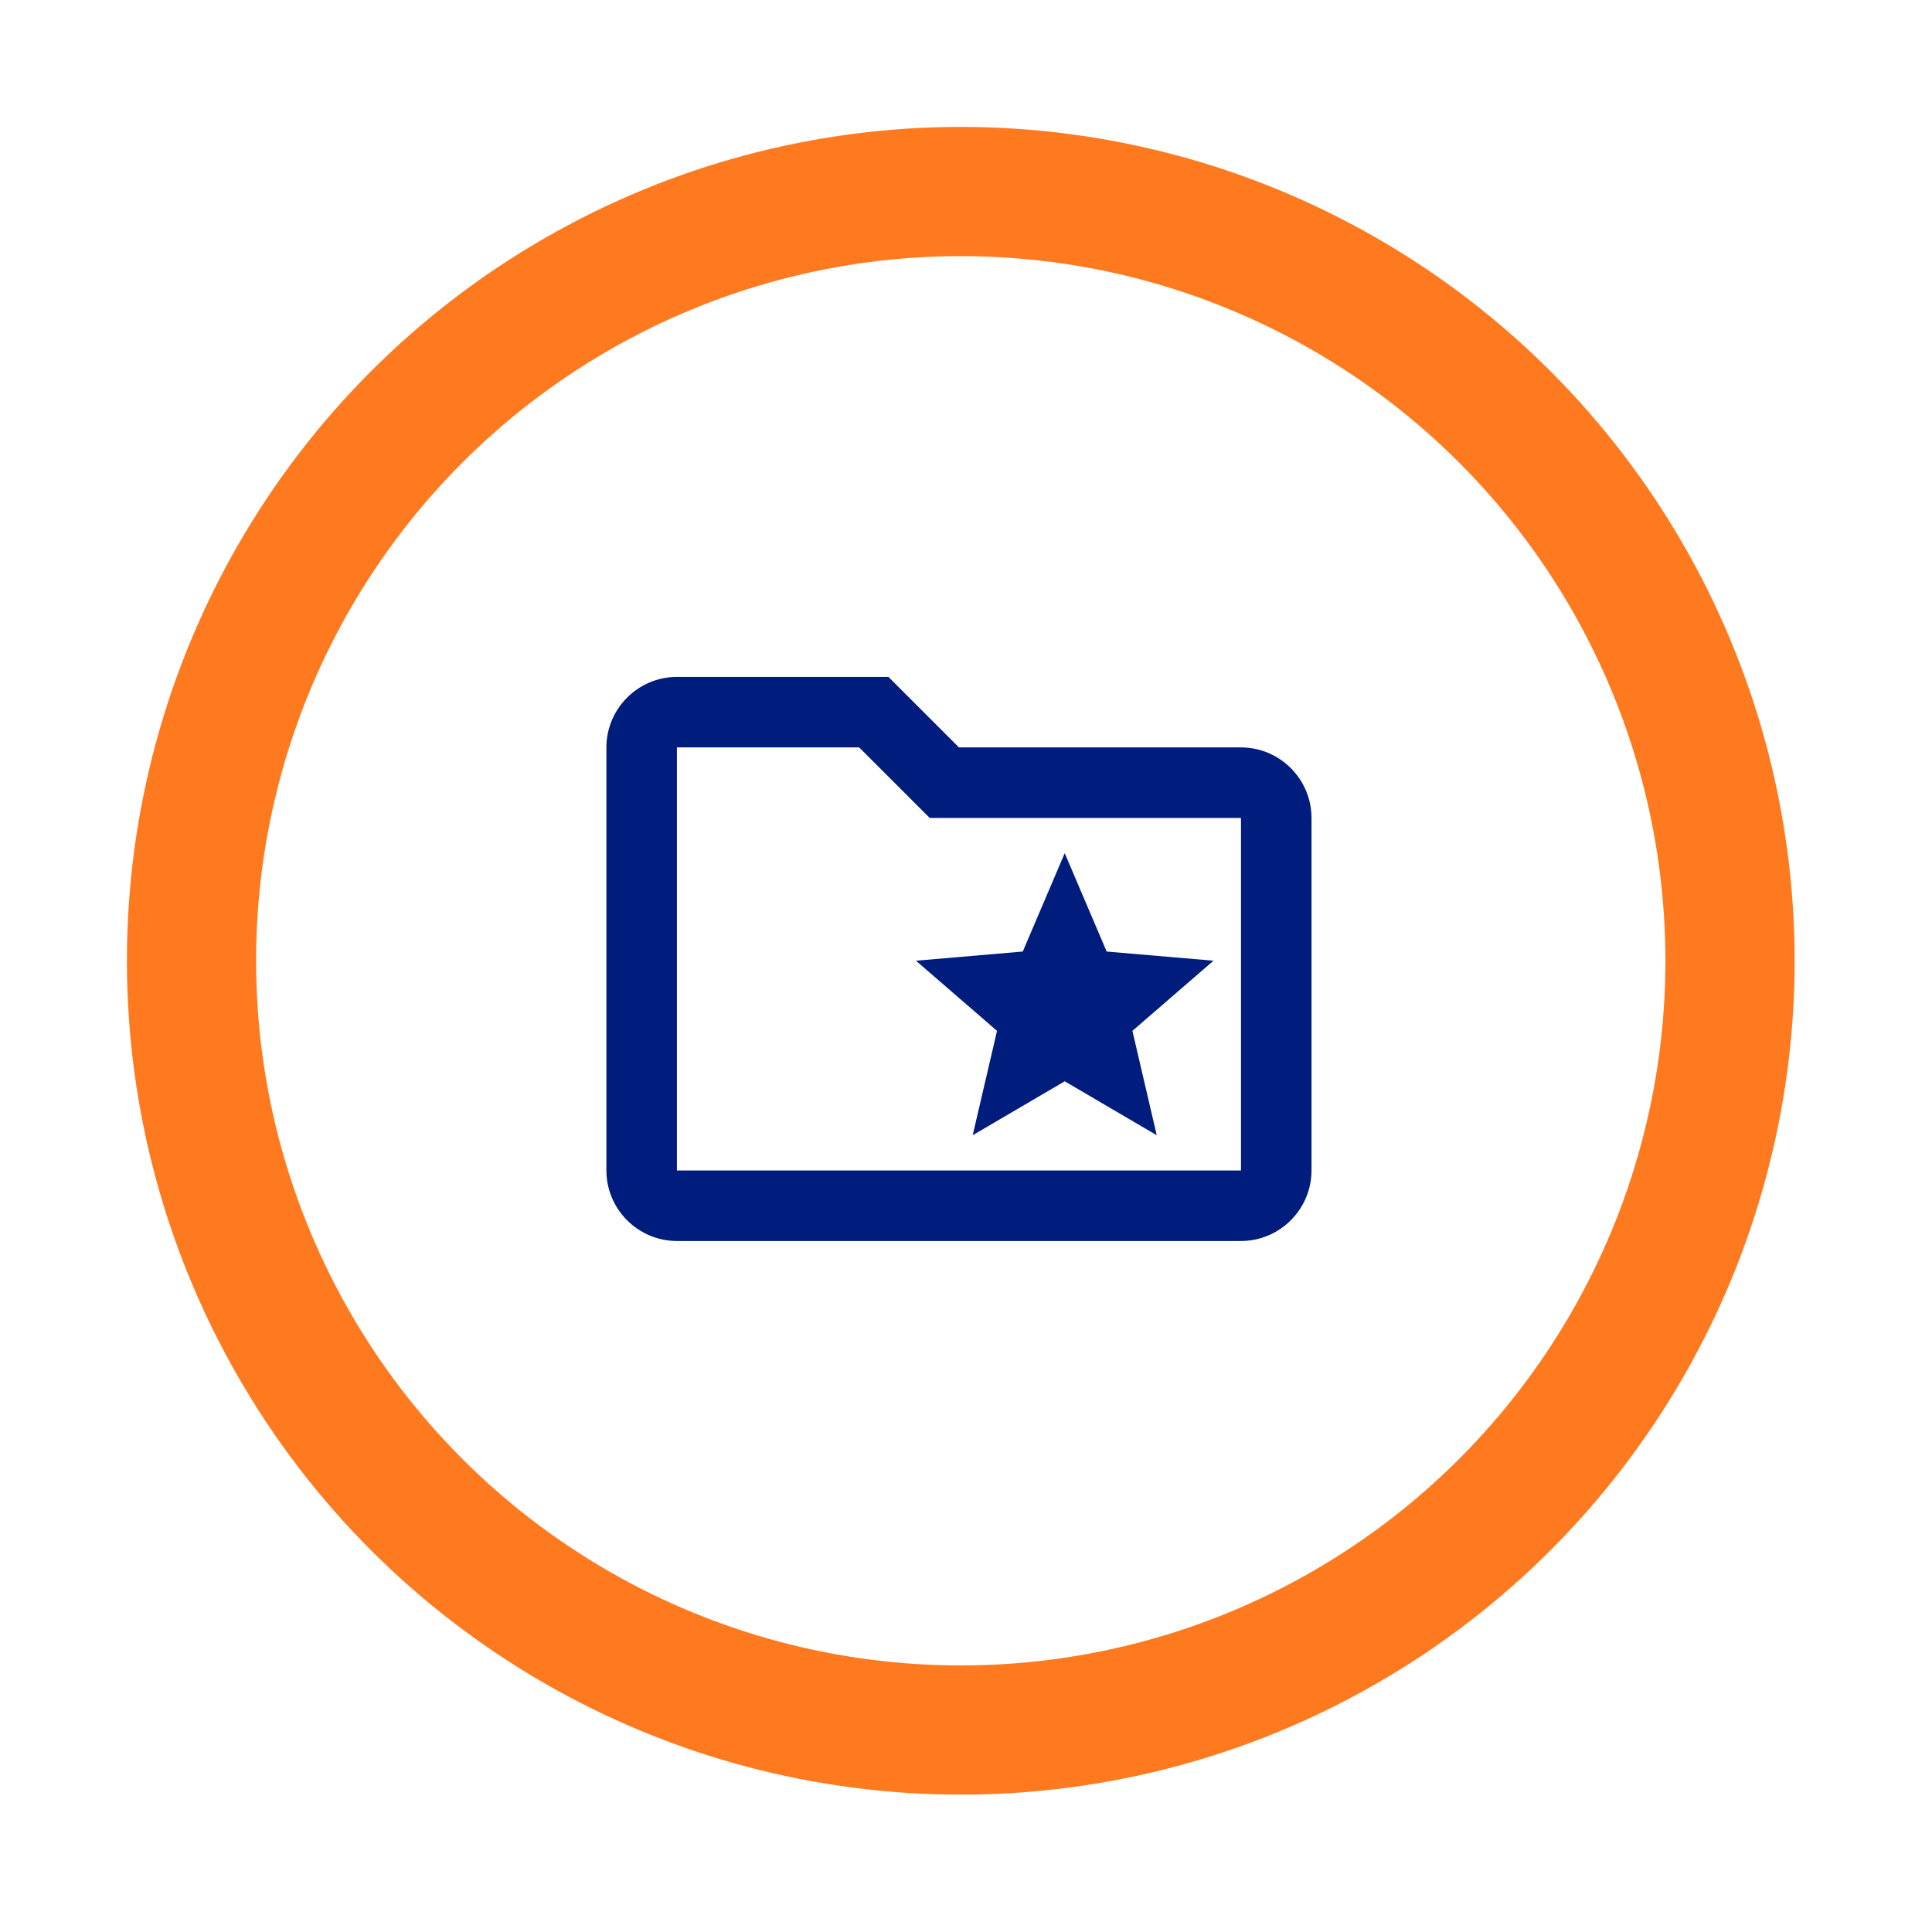 <svg width="137" height="137" viewBox="0 0 137 137" fill="none" xmlns="http://www.w3.org/2000/svg">
<circle cx="68.129" cy="68.129" r="59.129" fill="#FF791E"/>
<g filter="url(#filter0_d_172_316)">
<circle cx="68.128" cy="68.129" r="49.968" fill="white"/>
</g>
<path d="M88 53H68L63 48H48C45.25 48 43 50.25 43 53V83C43 85.75 45.25 88 48 88H88C90.75 88 93 85.75 93 83V58C93 55.25 90.75 53 88 53ZM88 83H48V53H60.925L65.925 58H88V83ZM70.7 73.1L68.975 80.5L75.5 76.675L82.025 80.5L80.3 73.1L86.05 68.125L78.475 67.475L75.5 60.5L72.525 67.475L64.95 68.125L70.7 73.1Z" fill="#001C7D"/>
<defs>
<filter id="filter0_d_172_316" x="0.16" y="0.161" width="135.936" height="135.936" filterUnits="userSpaceOnUse" color-interpolation-filters="sRGB">
<feFlood flood-opacity="0" result="BackgroundImageFix"/>
<feColorMatrix in="SourceAlpha" type="matrix" values="0 0 0 0 0 0 0 0 0 0 0 0 0 0 0 0 0 0 127 0" result="hardAlpha"/>
<feMorphology radius="5" operator="dilate" in="SourceAlpha" result="effect1_dropShadow_172_316"/>
<feOffset/>
<feGaussianBlur stdDeviation="6.5"/>
<feComposite in2="hardAlpha" operator="out"/>
<feColorMatrix type="matrix" values="0 0 0 0 0.553 0 0 0 0 0.54 0 0 0 0 0.54 0 0 0 0.25 0"/>
<feBlend mode="normal" in2="BackgroundImageFix" result="effect1_dropShadow_172_316"/>
<feBlend mode="normal" in="SourceGraphic" in2="effect1_dropShadow_172_316" result="shape"/>
</filter>
</defs>
</svg>
